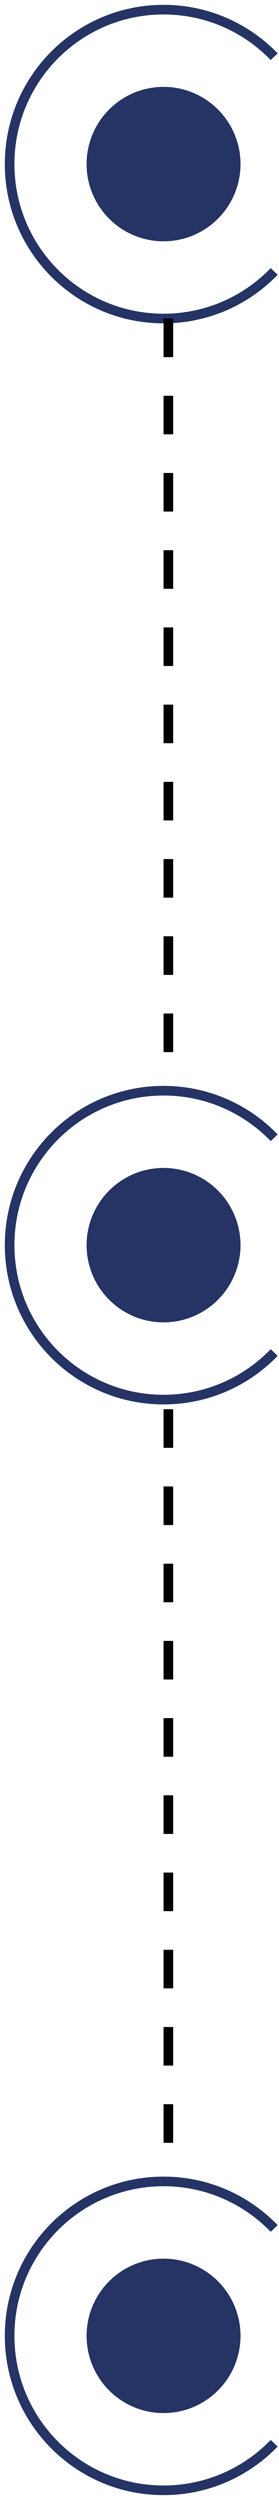 <svg width="29" height="259" viewBox="0 0 29 259" fill="none" xmlns="http://www.w3.org/2000/svg">
<circle cx="17" cy="17" r="8" fill="#253365"/>
<circle cx="17" cy="129" r="8" fill="#253365"/>
<circle cx="17" cy="242" r="8" fill="#253365"/>
<path d="M28.5 5.876C25.591 2.869 21.514 1 17 1C8.163 1 1 8.163 1 17C1 25.837 8.163 33 17 33C21.514 33 25.591 31.131 28.5 28.124" stroke="#253365"/>
<path d="M28.5 117.876C25.591 114.869 21.514 113 17 113C8.163 113 1 120.163 1 129C1 137.837 8.163 145 17 145C21.514 145 25.591 143.131 28.5 140.124" stroke="#253365"/>
<path d="M28.5 230.876C25.591 227.869 21.514 226 17 226C8.163 226 1 233.163 1 242C1 250.837 8.163 258 17 258C21.514 258 25.591 256.131 28.5 253.124" stroke="#253365"/>
<line x1="17.5" y1="33" x2="17.5" y2="111" stroke="black" stroke-dasharray="4 4"/>
<line x1="17.5" y1="146" x2="17.5" y2="224" stroke="black" stroke-dasharray="4 4"/>
</svg>
